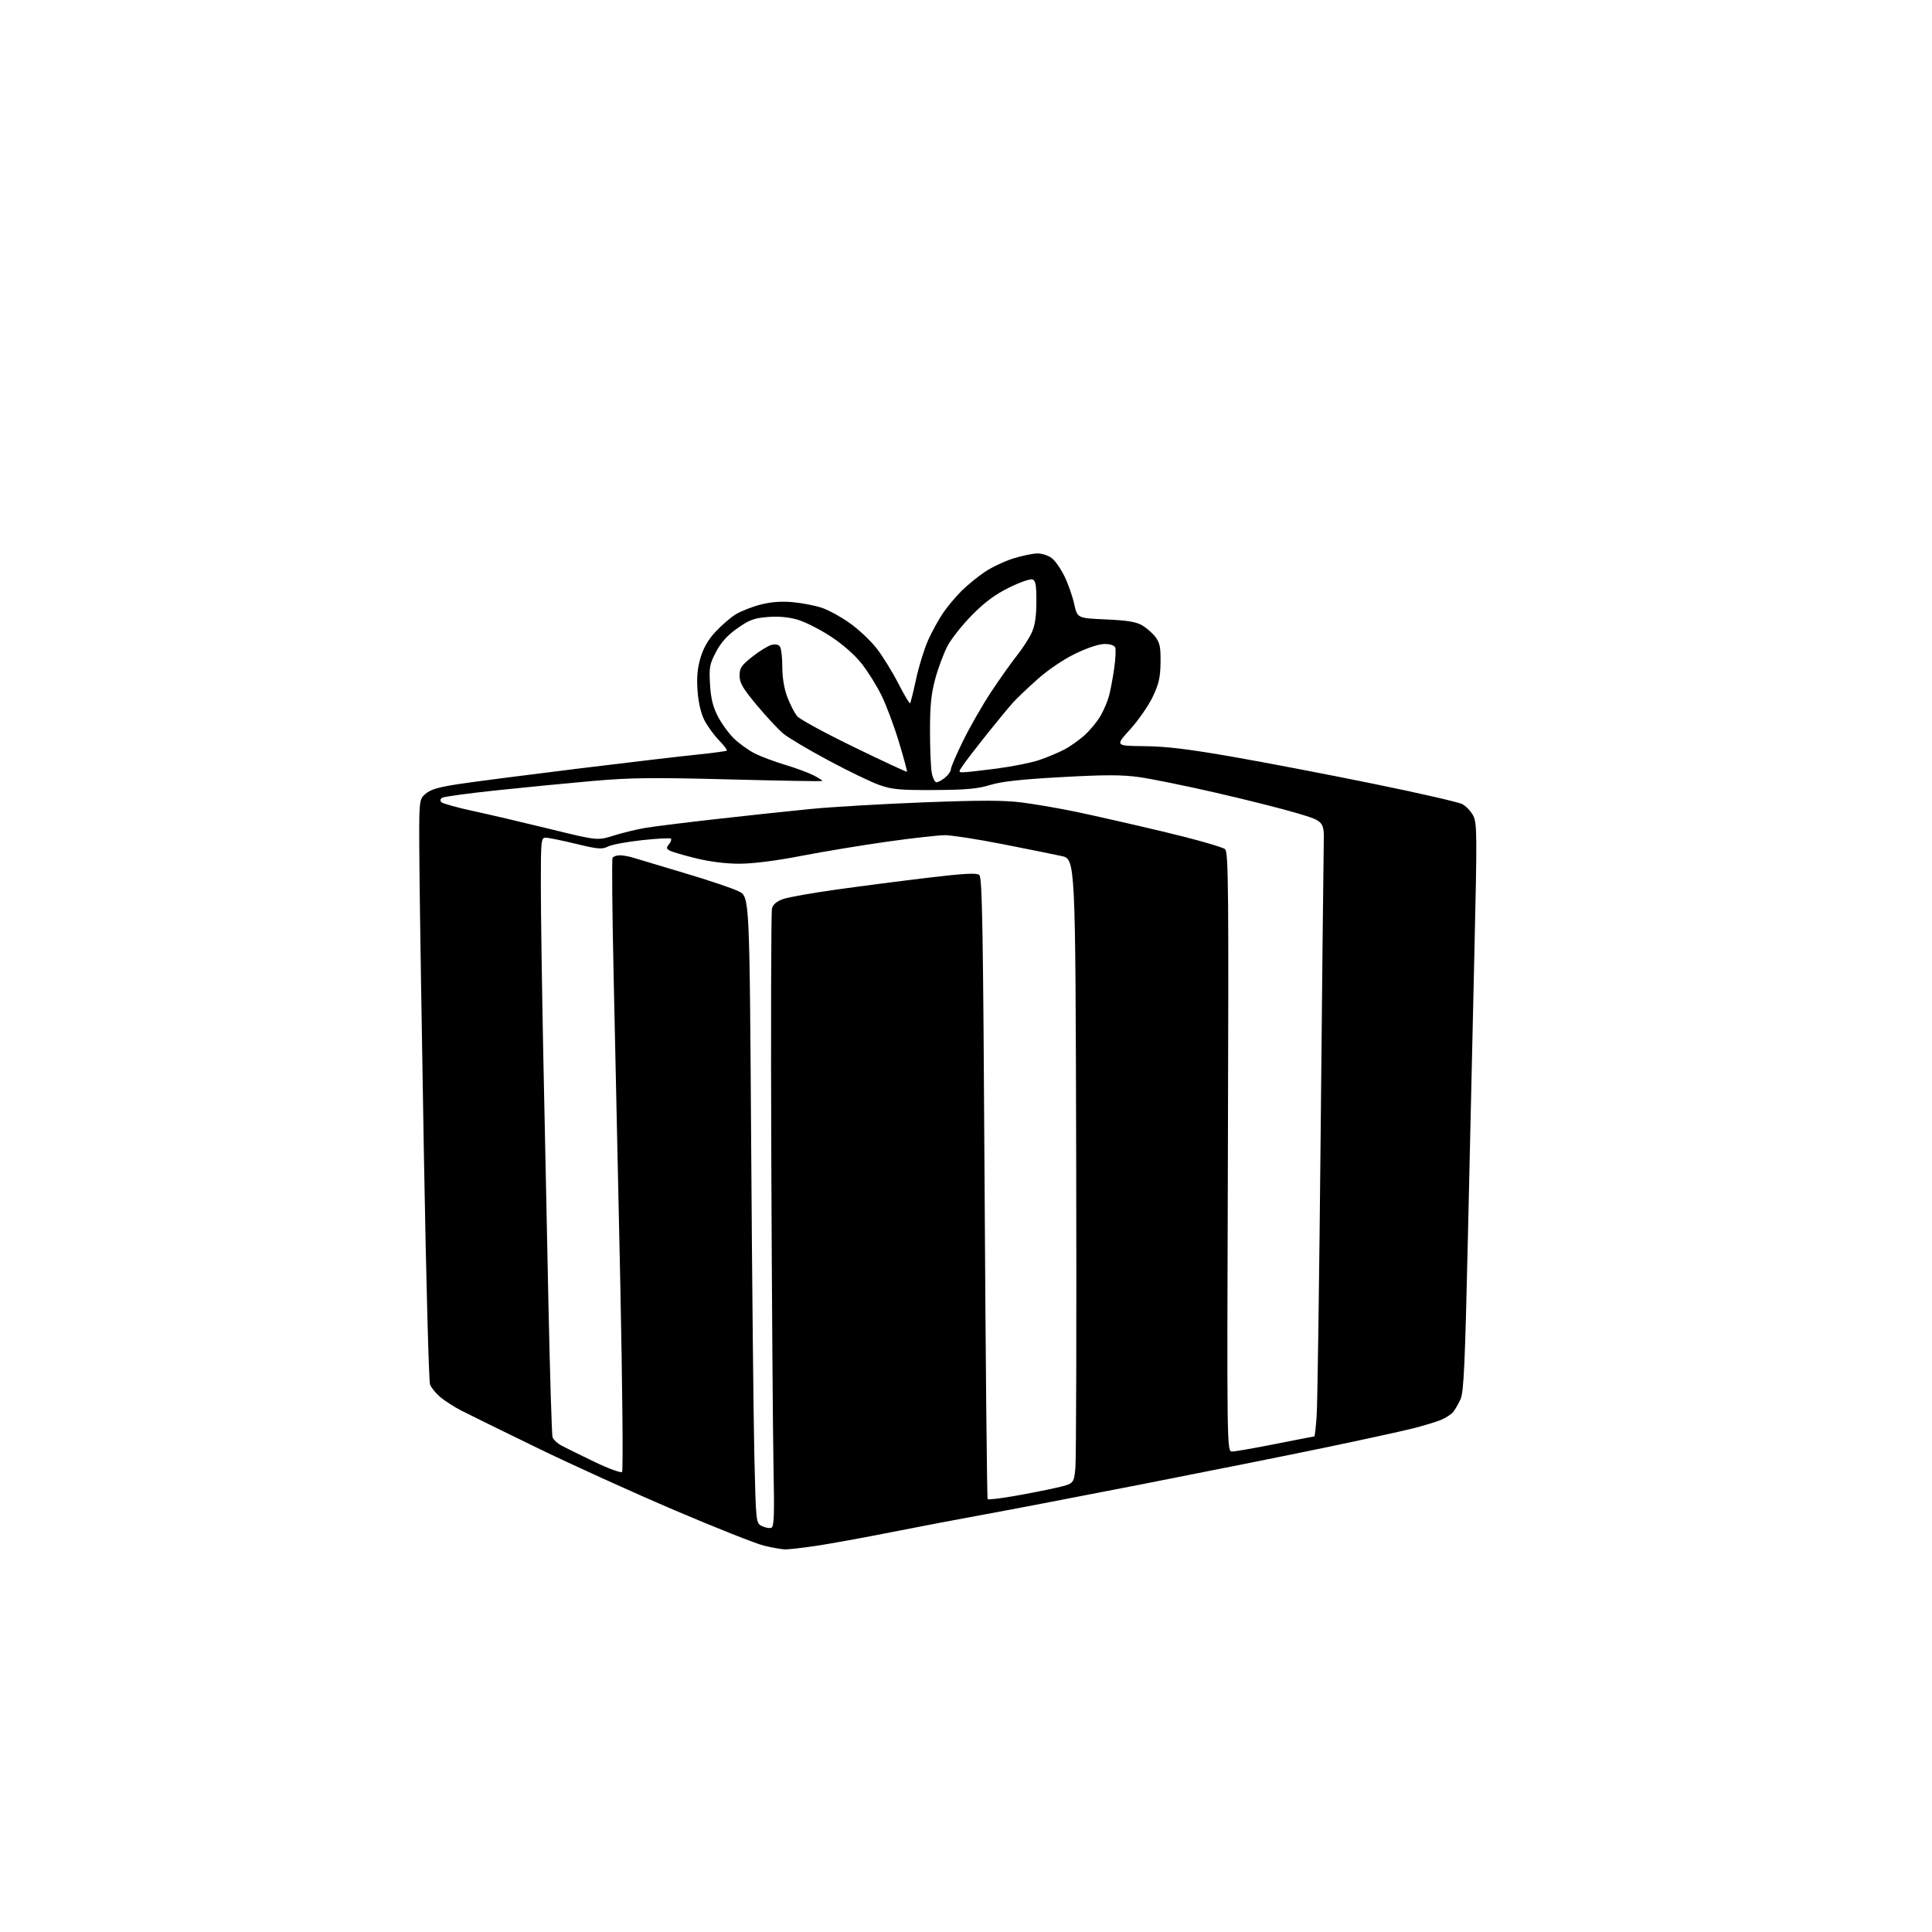 <?xml version="1.0" encoding="UTF-8" standalone="no"?>
<svg 
  version="1.1" 
  xmlns="http://www.w3.org/2000/svg" 
  xmlns:xlink="http://www.w3.org/1999/xlink" 
  xmlns:svg="http://www.w3.org/2000/svg"
  xmlns:rdf="http://www.w3.org/1999/02/22-rdf-syntax-ns#"
  xmlns:cc="http://creativecommons.org/ns#"
  xmlns:dc="http://purl.org/dc/elements/1.1/"
  viewBox="0 0 768 768"
  width="768"
  height="768"
>
<style>svg {background-color: white; }</style>"
<path stroke="none" fill="black" fill-rule="evenodd" d="M312.00,615.91C310.62,615.87 306.89,615.20 303.71,614.43C300.52,613.66 284.55,607.33 268.21,600.36C251.87,593.39 227.25,582.22 213.50,575.53C199.75,568.85 186.20,562.19 183.39,560.74C180.58,559.30 176.83,556.89 175.06,555.39C173.28,553.90 171.43,551.64 170.95,550.37C170.47,549.10 169.38,508.56 168.53,460.28C167.68,412.00 166.87,360.20 166.74,345.17C166.50,317.85 166.50,317.85 169.15,315.56C171.18,313.80 174.33,312.89 182.65,311.63C188.62,310.73 209.70,308.01 229.50,305.57C249.30,303.14 270.68,300.62 277.00,299.98C283.32,299.33 288.70,298.61 288.94,298.38C289.17,298.15 287.75,296.28 285.77,294.23C283.79,292.18 281.20,288.61 280.01,286.30C278.65,283.66 277.65,279.39 277.30,274.75C276.90,269.44 277.21,265.80 278.42,261.62C279.57,257.68 281.44,254.39 284.30,251.28C286.61,248.77 290.20,245.65 292.27,244.33C294.35,243.02 298.84,241.23 302.27,240.35C306.62,239.24 310.52,238.95 315.23,239.38C318.93,239.73 324.11,240.73 326.73,241.62C329.35,242.50 334.34,245.24 337.81,247.70C341.28,250.17 346.04,254.64 348.40,257.64C350.75,260.64 354.63,266.89 357.02,271.54C359.40,276.18 361.54,279.79 361.77,279.57C361.99,279.34 363.08,274.96 364.19,269.83C365.30,264.70 367.47,257.72 369.02,254.31C370.56,250.91 373.24,246.06 374.98,243.53C376.71,241.01 379.98,237.12 382.23,234.89C384.48,232.66 388.62,229.28 391.41,227.39C394.21,225.50 399.36,223.06 402.86,221.98C406.35,220.89 410.68,220.00 412.47,220.00C414.26,220.00 416.82,220.86 418.16,221.91C419.49,222.96 421.76,226.22 423.18,229.16C424.61,232.10 426.34,237.03 427.02,240.12C428.26,245.73 428.26,245.73 439.56,246.23C448.15,246.61 451.62,247.18 454.07,248.61C455.84,249.65 458.23,251.75 459.37,253.29C461.06,255.56 461.42,257.43 461.33,263.41C461.24,269.40 460.66,271.92 458.16,277.13C456.47,280.63 452.44,286.43 449.20,290.00C443.31,296.50 443.31,296.50 454.90,296.61C463.64,296.70 472.40,297.76 490.47,300.92C503.66,303.23 528.86,308.06 546.47,311.67C564.09,315.27 579.73,318.85 581.23,319.63C582.74,320.40 584.71,322.48 585.63,324.24C587.16,327.20 587.19,331.50 586.09,378.98C585.43,407.31 584.28,458.00 583.52,491.61C582.39,541.93 581.87,553.32 580.62,556.11C579.79,557.98 578.47,560.28 577.70,561.24C576.93,562.20 574.75,563.62 572.86,564.41C570.97,565.20 565.84,566.75 561.46,567.86C557.08,568.96 541.58,572.35 527.00,575.38C512.42,578.42 479.80,584.95 454.50,589.90C429.20,594.85 400.85,600.29 391.50,601.99C382.15,603.68 365.50,606.85 354.50,609.03C343.50,611.21 330.00,613.67 324.50,614.49C319.00,615.31 313.38,615.95 312.00,615.91zM306.62,607.31C307.70,606.90 307.87,602.37 307.49,583.65C307.23,570.92 306.83,516.17 306.61,462.00C306.40,407.82 306.52,362.42 306.88,361.09C307.33,359.47 308.79,358.26 311.37,357.36C313.47,356.63 323.13,354.93 332.84,353.57C342.55,352.21 358.91,350.10 369.20,348.88C383.46,347.19 388.22,346.94 389.29,347.82C390.46,348.79 390.80,368.70 391.40,472.21C391.79,539.99 392.33,595.67 392.61,595.94C392.88,596.21 397.46,595.68 402.80,594.76C408.13,593.84 415.73,592.35 419.68,591.45C426.86,589.81 426.86,589.81 427.48,583.66C427.82,580.27 427.96,524.40 427.80,459.50C427.50,341.50 427.50,341.50 422.00,340.29C418.98,339.63 408.38,337.49 398.45,335.54C388.52,333.59 378.26,332.00 375.65,332.00C373.05,332.00 362.72,333.15 352.71,334.57C342.69,335.98 327.30,338.53 318.50,340.23C308.46,342.17 299.33,343.33 294.00,343.34C288.57,343.35 282.25,342.56 276.50,341.15C271.55,339.93 266.85,338.54 266.06,338.05C264.86,337.30 264.85,336.89 265.96,335.55C266.69,334.67 267.03,333.69 266.71,333.38C266.40,333.07 261.27,333.33 255.32,333.97C249.37,334.60 243.25,335.74 241.73,336.49C239.29,337.70 237.78,337.58 228.92,335.43C223.39,334.09 218.00,333.00 216.94,333.00C215.09,333.00 215.00,333.87 214.99,351.75C214.99,362.06 215.43,392.77 215.98,420.00C216.52,447.23 217.45,492.00 218.04,519.50C218.63,547.00 219.35,570.29 219.63,571.26C219.91,572.23 221.57,573.78 223.32,574.71C225.07,575.63 230.98,578.55 236.47,581.18C241.95,583.82 246.81,585.59 247.28,585.12C247.75,584.65 247.42,550.58 246.56,509.38C245.69,468.20 244.51,413.68 243.94,388.24C243.37,362.79 243.17,341.53 243.51,340.99C243.84,340.44 245.15,340.00 246.41,340.00C247.67,340.00 250.01,340.42 251.60,340.92C253.20,341.43 262.38,344.18 272.00,347.03C281.62,349.88 291.40,353.18 293.72,354.36C297.95,356.50 297.95,356.50 298.60,454.50C298.95,508.40 299.53,564.41 299.87,578.97C300.50,605.44 300.50,605.44 302.89,606.64C304.21,607.29 305.89,607.60 306.62,607.31zM489.81,577.00C490.96,577.00 498.69,575.65 507.00,574.00C515.31,572.35 522.26,571.00 522.46,571.00C522.66,571.00 523.08,567.29 523.40,562.75C523.72,558.21 524.44,507.48 524.99,450.00C525.54,392.52 526.09,341.23 526.20,336.00C526.41,326.50 526.41,326.50 515.95,323.35C510.20,321.62 495.60,317.94 483.50,315.16C471.40,312.38 457.55,309.56 452.73,308.90C445.86,307.95 439.16,307.96 421.85,308.92C405.75,309.81 398.06,310.66 393.56,312.05C388.64,313.57 384.12,313.98 371.44,314.05C357.77,314.12 354.66,313.84 349.61,312.07C346.36,310.94 337.23,306.53 329.31,302.28C321.39,298.03 313.34,293.25 311.42,291.67C309.50,290.09 304.80,285.04 300.96,280.46C295.23,273.59 294.00,271.49 294.00,268.58C294.00,265.52 294.69,264.50 299.10,261.02C301.90,258.80 305.32,256.71 306.70,256.36C308.33,255.95 309.52,256.22 310.09,257.11C310.57,257.88 310.98,261.52 310.98,265.21C310.99,269.51 311.73,273.83 313.02,277.21C314.14,280.12 315.88,283.50 316.90,284.71C317.92,285.93 328.10,291.46 339.51,297.00C350.92,302.55 360.38,306.95 360.53,306.79C360.69,306.63 359.26,301.32 357.35,295.00C355.44,288.68 352.33,280.35 350.44,276.50C348.55,272.65 345.01,266.96 342.56,263.85C339.84,260.38 335.11,256.21 330.31,253.06C326.02,250.23 320.06,247.21 317.07,246.34C313.43,245.28 309.52,244.93 305.19,245.27C299.71,245.71 297.87,246.40 293.11,249.76C289.14,252.56 286.67,255.30 284.65,259.11C282.09,263.97 281.85,265.23 282.24,272.00C282.56,277.53 283.37,280.86 285.32,284.69C286.78,287.54 289.66,291.52 291.74,293.54C293.81,295.56 297.52,298.23 300.00,299.49C302.48,300.75 307.88,302.77 312.00,304.00C316.12,305.22 321.23,307.11 323.35,308.18C325.46,309.26 327.04,310.28 326.85,310.46C326.66,310.64 310.07,310.35 290.00,309.83C259.28,309.03 250.65,309.13 235.50,310.46C225.60,311.33 208.41,313.00 197.31,314.18C186.20,315.35 176.53,316.67 175.82,317.11C174.96,317.64 174.85,318.25 175.51,318.90C176.05,319.45 181.71,321.01 188.07,322.39C194.44,323.76 208.16,326.98 218.57,329.53C237.50,334.18 237.50,334.18 244.00,332.14C247.57,331.03 253.20,329.66 256.50,329.10C259.80,328.55 272.62,326.95 285.00,325.56C297.38,324.16 314.25,322.36 322.50,321.56C330.75,320.76 350.85,319.58 367.16,318.95C389.86,318.08 399.02,318.09 406.16,318.99C411.30,319.64 420.90,321.29 427.50,322.66C434.10,324.02 449.85,327.60 462.50,330.61C475.15,333.63 486.18,336.76 487.00,337.58C488.32,338.90 488.45,353.27 488.11,458.04C487.71,577.00 487.71,577.00 489.81,577.00zM372.30,310.97C372.96,310.95 374.51,310.09 375.75,309.06C376.99,308.02 378.00,306.54 378.00,305.75C378.00,304.97 380.19,299.86 382.88,294.41C385.56,288.96 390.51,280.32 393.88,275.21C397.25,270.11 401.87,263.58 404.15,260.71C406.43,257.85 409.12,253.70 410.12,251.50C411.42,248.67 411.96,245.09 411.98,239.22C412.00,232.64 411.68,230.81 410.45,230.34C409.60,230.01 405.43,231.45 401.20,233.54C395.63,236.28 391.56,239.28 386.48,244.41C382.62,248.31 378.23,253.83 376.71,256.68C375.20,259.52 373.00,265.37 371.82,269.68C370.16,275.79 369.69,280.34 369.69,290.52C369.69,297.69 370.01,305.23 370.39,307.27C370.78,309.32 371.63,310.99 372.30,310.97zM382.88,307.00C383.99,307.00 390.01,306.33 396.26,305.51C402.51,304.69 410.10,303.17 413.11,302.13C416.13,301.10 420.51,299.27 422.84,298.08C425.18,296.89 428.89,294.28 431.10,292.29C433.31,290.30 436.17,286.83 437.47,284.58C438.77,282.34 440.31,278.70 440.89,276.50C441.47,274.30 442.37,269.42 442.91,265.67C443.44,261.91 443.63,258.20 443.33,257.42C443.00,256.55 441.36,256.00 439.09,256.00C436.84,256.00 432.28,257.51 427.45,259.85C422.73,262.14 416.66,266.24 412.50,269.94C408.65,273.36 404.21,277.59 402.64,279.33C401.07,281.08 396.55,286.55 392.59,291.50C388.64,296.45 384.38,301.96 383.13,303.75C380.92,306.93 380.91,307.00 382.88,307.00z" />

</svg>